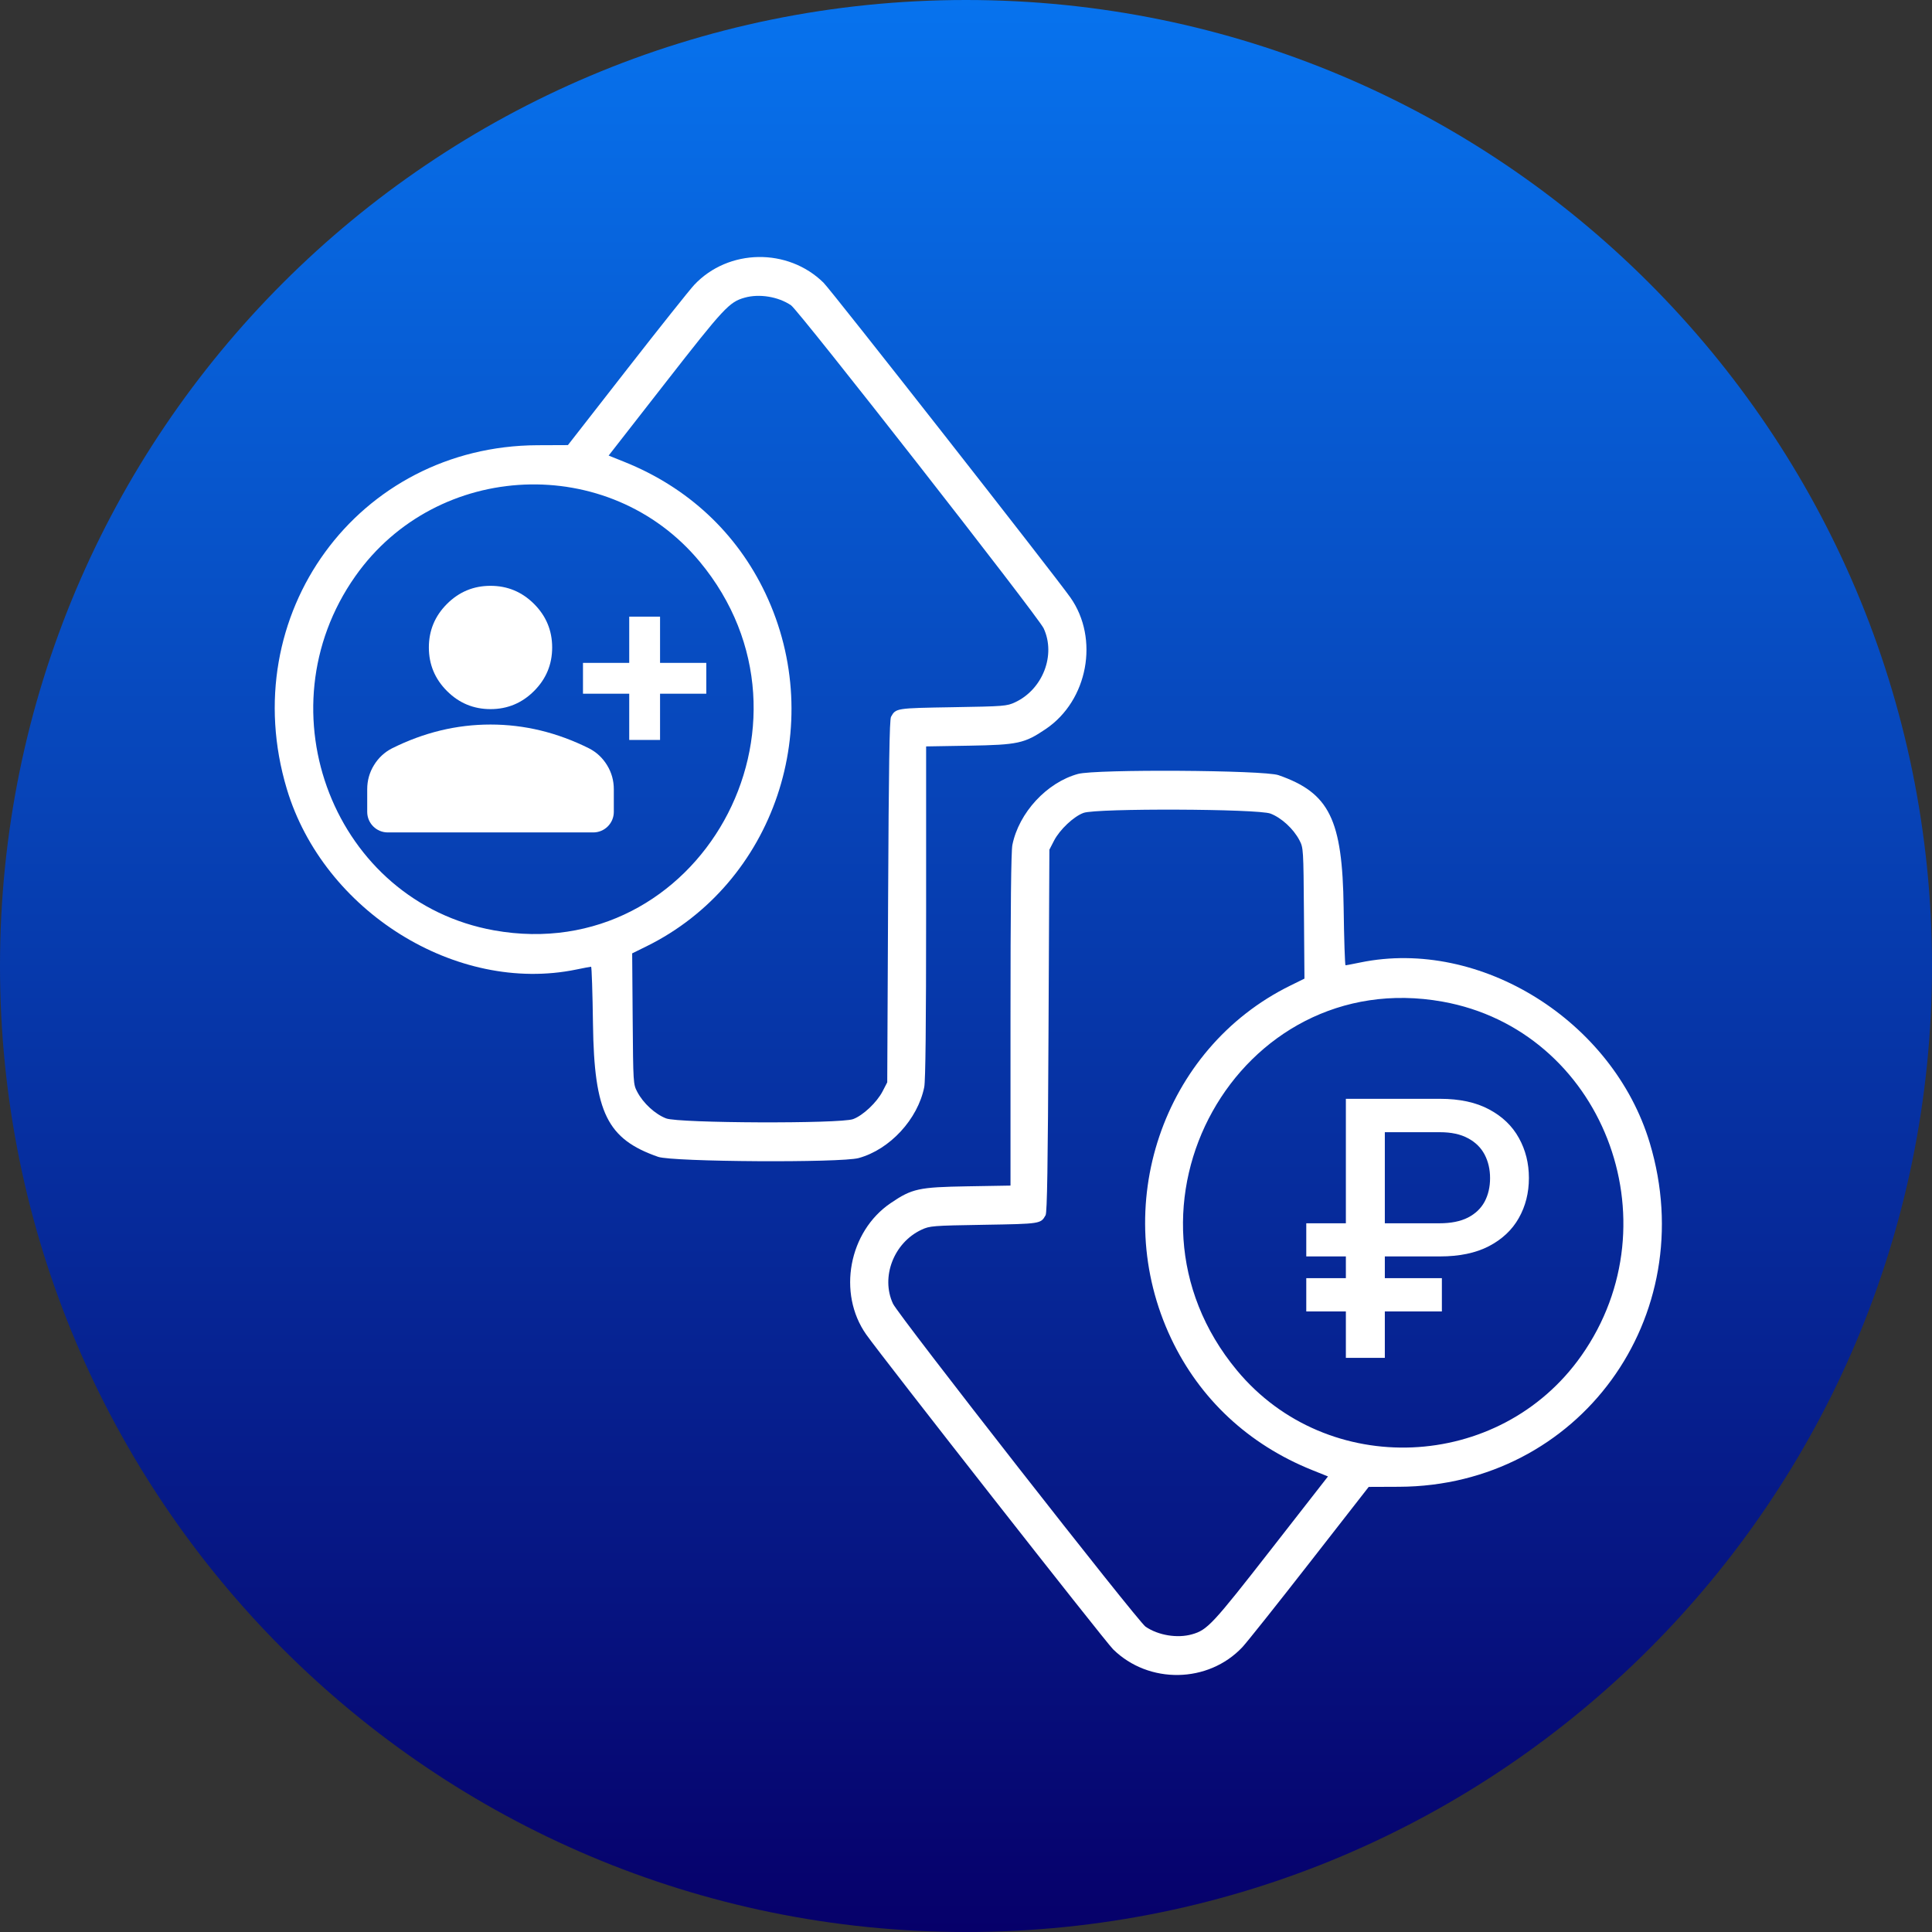 <?xml version="1.0" encoding="UTF-8"?> <svg xmlns="http://www.w3.org/2000/svg" width="218" height="218" viewBox="0 0 218 218" fill="none"><rect x="0" y="0" width="218" height="218" fill="#333333" stroke="none"/><g clip-path="url(#clip0_242_11)"><path d="M218 109C218 48.801 169.199 0 109 0C48.801 0 0 48.801 0 109C0 169.199 48.801 218 109 218C169.199 218 218 169.199 218 109Z" fill="url(#paint0_linear_242_11)"></path><path d="M55.348 80.015C53.435 80.015 51.797 79.333 50.435 77.971C49.072 76.609 48.391 74.971 48.391 73.058C48.391 71.145 49.072 69.507 50.435 68.145C51.797 66.783 53.435 66.102 55.348 66.102C57.261 66.102 58.898 66.783 60.261 68.145C61.623 69.507 62.304 71.145 62.304 73.058C62.304 74.971 61.623 76.609 60.261 77.971C58.898 79.333 57.261 80.015 55.348 80.015ZM43.753 93.928C42.473 93.928 41.435 92.889 41.435 91.609V89.058C41.435 88.073 41.688 87.166 42.196 86.34C42.703 85.514 43.377 84.884 44.217 84.449C46.014 83.551 47.84 82.877 49.695 82.427C51.55 81.978 53.435 81.754 55.348 81.754C57.261 81.754 59.145 81.978 61 82.427C62.855 82.877 64.681 83.551 66.478 84.449C67.319 84.884 67.992 85.514 68.499 86.34C69.007 87.166 69.261 88.073 69.261 89.058V91.609C69.261 92.889 68.222 93.928 66.942 93.928H43.753Z" fill="white"></path><path d="M71 78.276V83.493H74.478V78.276H79.695V74.797H74.478V69.58H71V74.797H65.782V78.276H71Z" fill="white"></path><path fill-rule="evenodd" clip-rule="evenodd" d="M121.633 87.329C118.117 88.294 114.966 91.704 114.234 95.336C114.089 96.054 114.021 102.361 114.021 115.084V133.777L109.195 133.859C103.653 133.953 102.918 134.114 100.498 135.756C95.768 138.966 94.47 145.929 97.737 150.574C99.514 153.1 124.709 185.229 125.598 186.101C129.626 190.058 136.326 189.949 140.179 185.865C140.676 185.338 144.088 181.052 147.761 176.341L154.44 167.777L157.875 167.763C178.16 167.678 192.053 148.621 186.156 128.971C182.017 115.179 167.022 105.822 153.51 108.599C152.652 108.776 151.894 108.92 151.825 108.92C151.757 108.92 151.66 105.985 151.611 102.397C151.475 92.446 150.009 89.468 144.259 87.466C142.612 86.893 123.641 86.778 121.633 87.329ZM143.357 91.803C144.597 92.276 145.95 93.522 146.621 94.805C147.07 95.664 147.076 95.764 147.133 103.05L147.19 110.425L145.583 111.216C131.141 118.327 125.115 136.196 132.153 151.046C135.382 157.861 140.892 162.999 148.057 165.877L149.845 166.596L143.438 174.809C136.82 183.294 136.241 183.917 134.504 184.41C132.846 184.88 130.708 184.53 129.265 183.553C128.378 182.952 101.381 148.431 100.762 147.106C99.359 144.1 100.854 140.218 103.978 138.758C104.91 138.322 105.222 138.297 111.018 138.201C117.435 138.094 117.433 138.094 117.981 137.12C118.155 136.809 118.238 131.604 118.311 116.29L118.409 95.874L118.934 94.856C119.579 93.608 121.158 92.122 122.265 91.722C123.741 91.188 141.931 91.258 143.357 91.803ZM162.773 113.022C180.743 116.242 189.166 137.75 178.425 152.988C169.197 166.077 149.758 166.899 139.574 154.631C124.378 136.328 139.68 108.883 162.773 113.022Z" fill="white"></path><path fill-rule="evenodd" clip-rule="evenodd" d="M96.889 130.671C100.405 129.706 103.556 126.296 104.288 122.664C104.433 121.946 104.5 115.639 104.5 102.916V84.223L109.327 84.141C114.868 84.046 115.604 83.886 118.023 82.244C122.754 79.034 124.051 72.071 120.784 67.426C119.008 64.9 93.812 32.771 92.924 31.899C88.896 27.942 82.196 28.05 78.343 32.135C77.846 32.662 74.433 36.948 70.76 41.658L64.082 50.223L60.647 50.237C40.362 50.322 26.469 69.379 32.366 89.029C36.505 102.821 51.5 112.178 65.012 109.401C65.87 109.224 66.628 109.08 66.697 109.08C66.765 109.08 66.862 112.015 66.911 115.603C67.047 125.553 68.513 128.532 74.263 130.534C75.909 131.107 94.881 131.222 96.889 130.671ZM75.165 126.197C73.925 125.723 72.572 124.478 71.901 123.194C71.452 122.336 71.446 122.235 71.389 114.95L71.332 107.575L72.939 106.784C87.381 99.673 93.406 81.804 86.369 66.954C83.139 60.139 77.63 55.001 70.466 52.123L68.677 51.404L75.084 43.191C81.702 34.706 82.281 34.083 84.018 33.59C85.676 33.12 87.814 33.47 89.257 34.447C90.144 35.048 117.141 69.569 117.759 70.893C119.163 73.9 117.668 77.781 114.543 79.242C113.612 79.678 113.299 79.703 107.504 79.799C101.086 79.906 101.088 79.906 100.541 80.88C100.366 81.191 100.283 86.396 100.21 101.71L100.113 122.126L99.588 123.143C98.943 124.391 97.364 125.878 96.257 126.278C94.781 126.812 76.591 126.742 75.165 126.197ZM55.749 104.978C37.779 101.758 29.356 80.249 40.097 65.012C49.325 51.923 68.764 51.101 78.948 63.369C94.144 81.672 78.842 109.117 55.749 104.978Z" fill="white"></path><path d="M162.482 141.77H147.395V138.031H162.425C163.719 138.031 164.789 137.817 165.636 137.388C166.483 136.951 167.111 136.351 167.52 135.59C167.929 134.819 168.134 133.934 168.134 132.935C168.134 131.946 167.929 131.061 167.52 130.28C167.111 129.5 166.488 128.886 165.65 128.439C164.813 127.982 163.757 127.754 162.482 127.754H156.259V153.217H151.863V123.986H162.482C164.699 123.986 166.55 124.385 168.034 125.185C169.528 125.984 170.646 127.059 171.388 128.411C172.14 129.762 172.516 131.265 172.516 132.921C172.516 134.596 172.135 136.104 171.374 137.445C170.622 138.778 169.499 139.834 168.006 140.614C166.521 141.385 164.68 141.77 162.482 141.77ZM162.696 144.225V147.979H147.395V144.225H162.696Z" fill="white"></path></g><defs><linearGradient id="paint0_linear_242_11" x1="109" y1="-23" x2="109" y2="218" gradientUnits="userSpaceOnUse"><stop stop-color="#077FFC"></stop><stop offset="1" stop-color="#06006A"></stop></linearGradient><clipPath id="clip0_242_11"><rect width="218" height="218" fill="white"></rect></clipPath></defs></svg> 